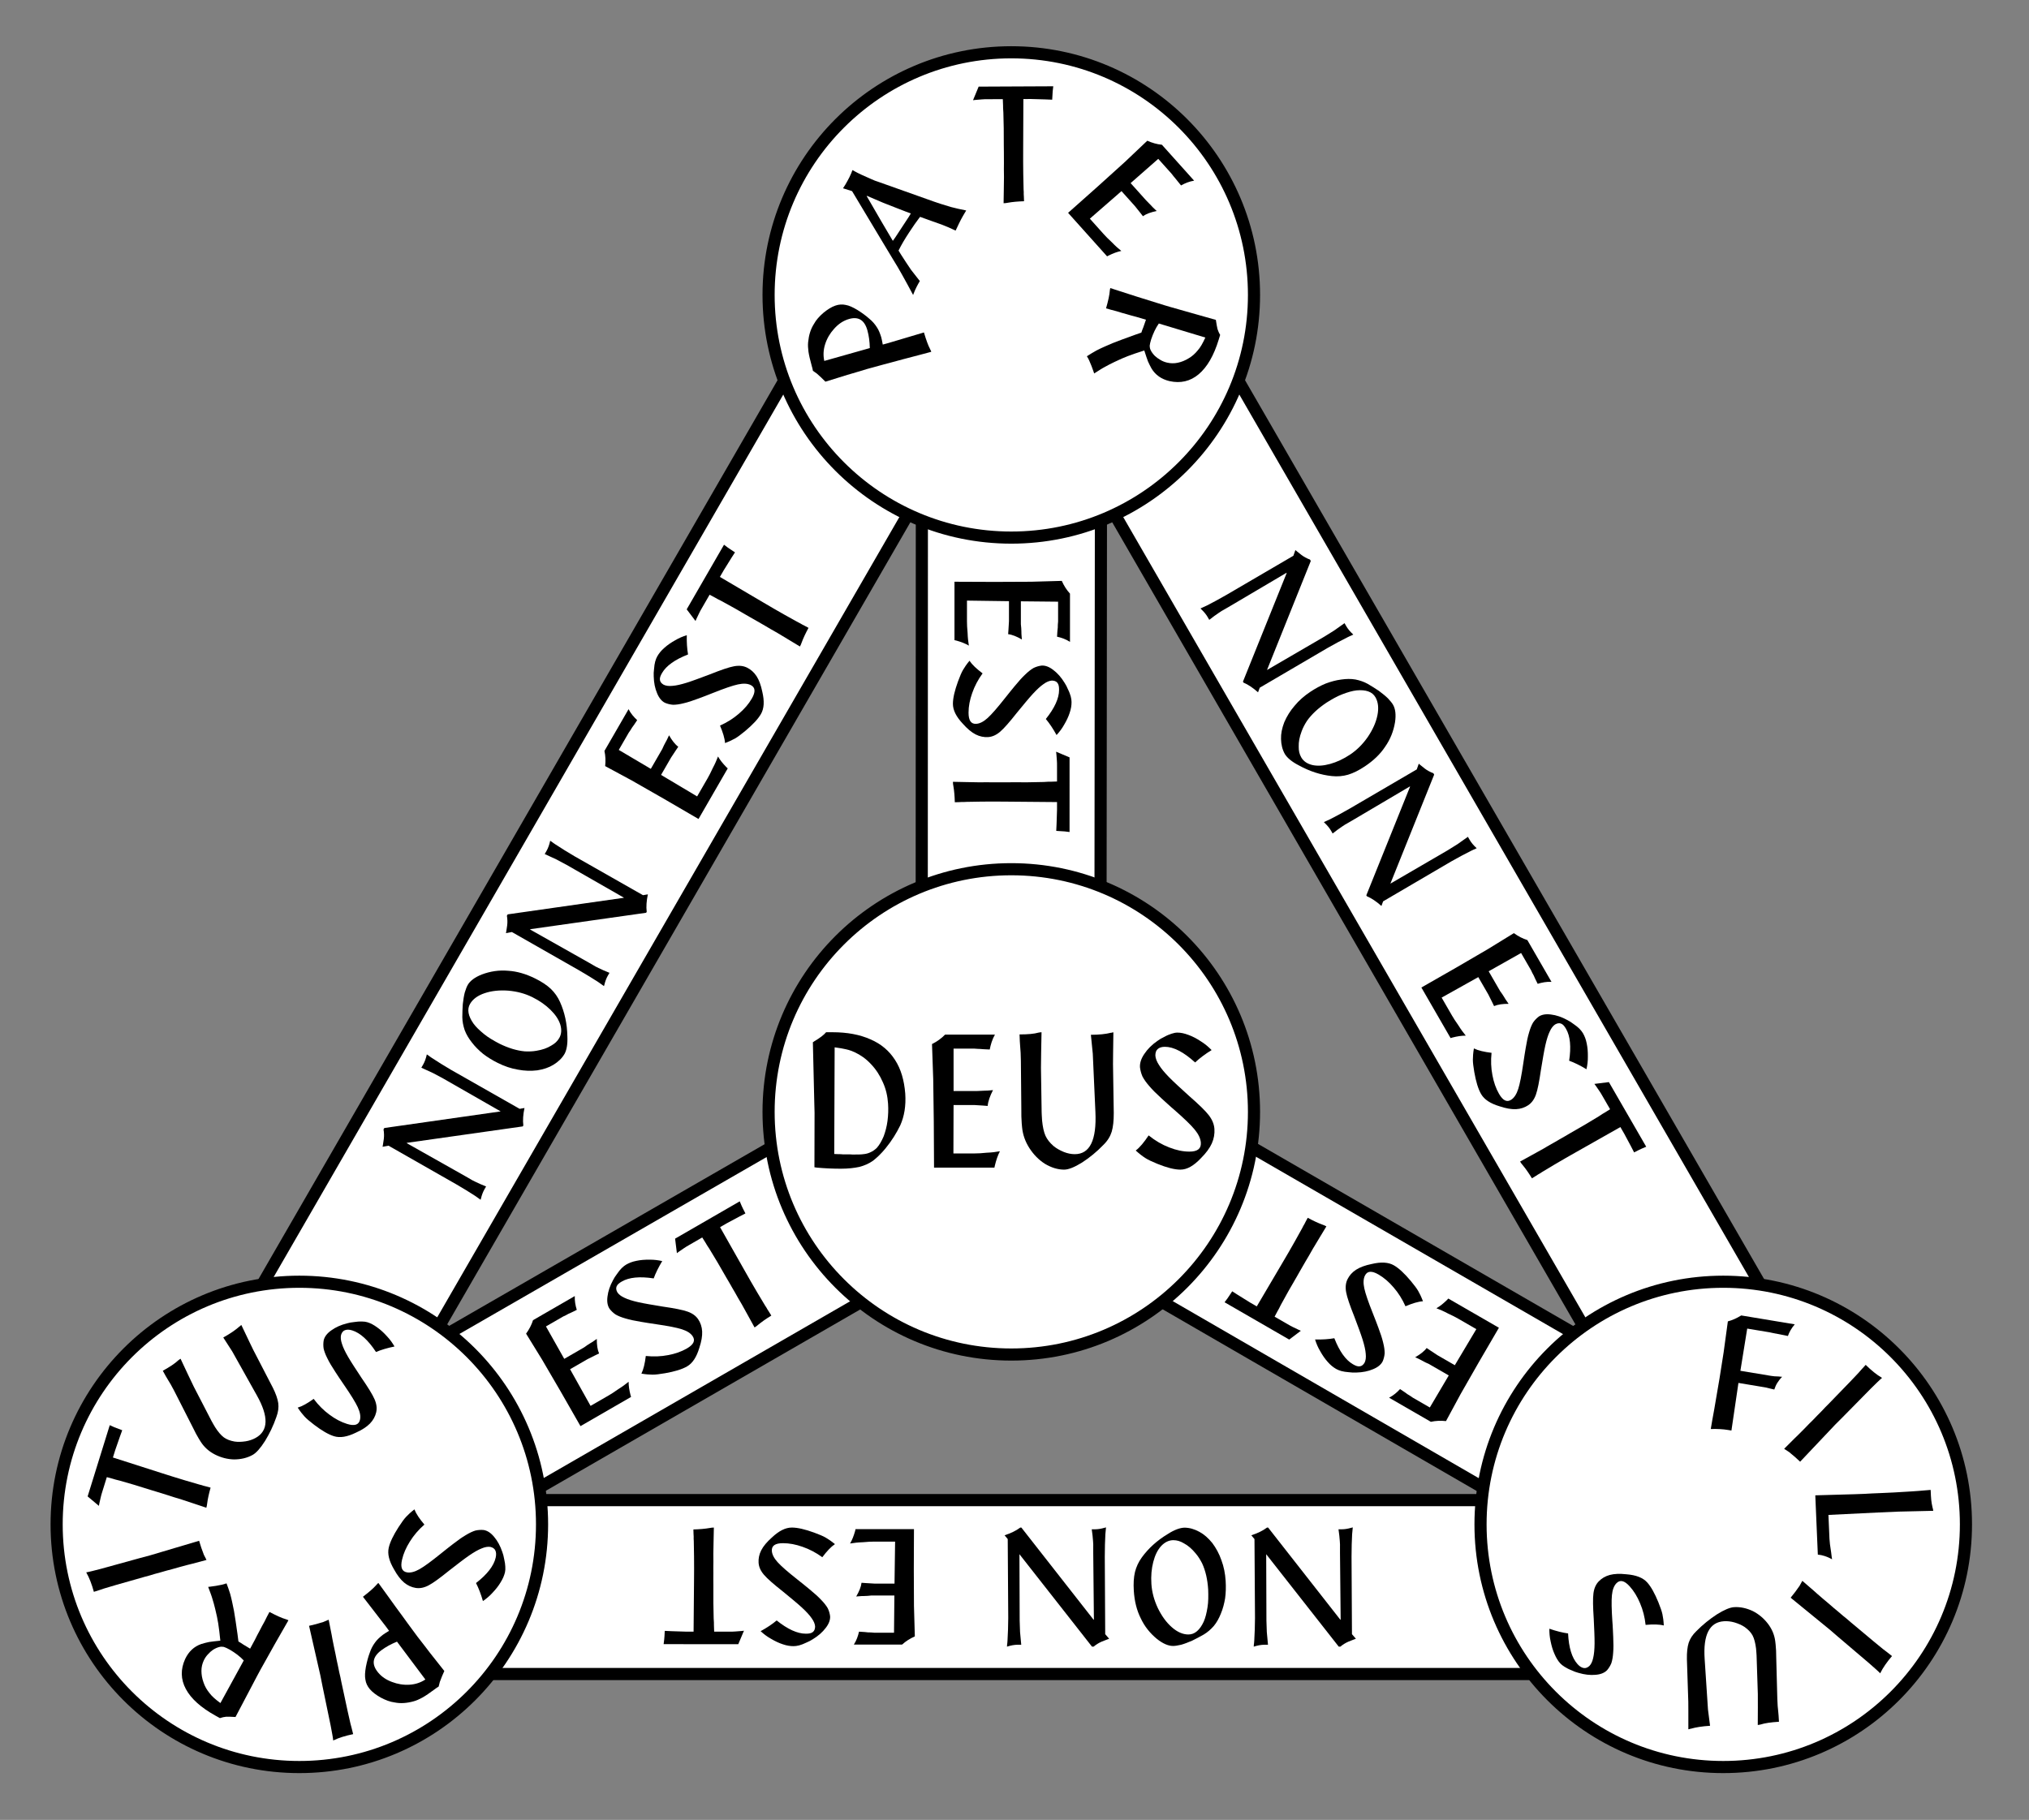 <?xml version="1.0" standalone="no"?>
<!DOCTYPE svg PUBLIC "-//W3C//DTD SVG 1.0//EN" "http://www.w3.org/TR/2001/REC-SVG-20010904/DTD/svg10.dtd">
<svg width="632" height="567" viewBox="0 0 632 567" xmlns="http://www.w3.org/2000/svg" xmlns:xlink="http://www.w3.org/1999/xlink">
<rect x="0" y="0" width="632" height="567" fill="#808080" stroke="none"/>
<title>Shield of the Trinity or Scutum Fidei diagram of traditional western Christian symbolism (a visual summary of the first part of the Athanasian Creed).  A Latin-language version of the diagram with one vertex up, as found on the heraldic coat of arms of the Anglican bishopric (diocese) of Trinidad (in the Caribbean).</title>
<defs>
<g id="NON">
<title>NON</title>
<path d="M441.51 -880.02
l-0.4,114.39
l125.54,-159.98
h2.83
c1.78,1.64,4.2,3.28,7.23,5.19
c3.94,2.46,9.15,4.64,15.93,7.1
l3.68,1.36
l-6.8,7.92
l-0.73,134.31
c0,14.74,0.44,27.57,1,38.49
c0.18,1.91,0.55,6.01,1.12,12.01
c-0.61,-0.27,-0.93,-0.27,-1.24,-0.27
c-0.3,-0.27,-0.61,-0.27,-0.93,-0.27
c-6.49,-1.91,-12.11,-2.72,-16.52,-2.72
h-5.99
c1.12,-7.64,1.87,-14.47,2.26,-20.48
c0.31,-4.91,0.51,-7.92,0.31,-9.83
v-9.83
l1.16,-116.3
h-0.63
l-124.88,159.43
h-1.89
c-7.21,-5.46,-16.38,-9.83,-27.18,-13.38
l5.46,-6.55
l0.89,-136.77
c-0.09,-13.38,-0.51,-26.48,-1.28,-39.04
c-0.19,-1.91,-0.4,-3.55,-0.35,-4.37
c-0.24,-1.09,-0.44,-3,-0.56,-6.01
c6.79,2.18,13.02,3.28,18.38,3.28
h6.3
c-1.08,12.01,-1.87,19.38,-2.05,22.11
c-0.14,7.1,-0.56,13.65,-0.67,20.2Z"/>
<path d="M299.51 -719.66
c-7.54,-0.28,-17.1,-3.59,-28.3,-10.76
c-19.11,-11.47,-33.98,-25.12,-45.27,-40.68
c-5.79,-7.92,-9.66,-16.38,-11.92,-25.39
c-2.22,-9.55,-2.8,-20.2,-2.01,-32.49
c1.14,-17.74,4.99,-33.58,11.85,-47.23
c6.58,-14.2,16.17,-26.21,28.14,-36.03
c10.62,-8.46,20.02,-12.19,27.9,-12.19
c3.47,0,8.14,0.7,14.02,2.09
c5.88,1.63,12.02,4.08,19.08,7.09
c6.72,3.28,13.42,6.82,20.11,10.65
c6.37,3.82,12.04,8.74,17.32,14.74
c4.97,6.01,8.92,13.1,12.18,21.29
c3.55,8.46,5.83,17.2,7.42,26.75
c1.28,9.55,1.57,19.66,0.9,30.03
c-0.81,12.83,-3.14,24.57,-7.32,35.76
c-3.87,11.19,-9.22,21.02,-15.77,29.76
c-6.84,8.46,-14.19,15.01,-22.35,19.38
c-8.49,4.64,-17.15,7.21,-25.97,7.21Z
M280.44 -741.34
c6.3,0,12.07,-1.72,18.29,-5.46
c7.18,-3.82,13.84,-9.55,20.34,-17.47
c4.43,-5.19,7.94,-10.92,11.18,-17.2
c2.91,-6.28,5.26,-13.38,6.99,-20.75
c1.75,-7.64,2.9,-15.83,3.46,-24.57
c0.39,-10.91,0.42,-21.29,-1.17,-30.85
c-1.57,-9.82,-3.56,-18.01,-6.59,-24.83
c-3.32,-7.1,-7.07,-12.56,-11.55,-16.38
c-4.78,-4.09,-9.7,-5.71,-15.05,-5.71
c-9.45,0,-19.18,4.27,-28.54,12.54
c-9.68,8.46,-17.64,19.66,-24.17,33.03
c-6.56,13.92,-10.29,27.84,-11.2,42.04
c-0.87,13.64,0.21,26.21,3.24,37.94
c3.03,11.74,7.49,20.75,13.67,27.57
c6.2,6.55,13.23,10.1,21.1,10.1Z"/>
<path d="M14.51 -880.02
l-0.4,114.39
l125.54,-159.98
h2.83
c1.78,1.64,4.2,3.28,7.23,5.19
c3.94,2.46,9.15,4.64,15.93,7.1
l3.68,1.36
l-6.8,7.92
l-0.73,134.31
c0,14.74,0.44,27.57,1,38.49
c0.18,1.91,0.55,6.01,1.11,12.01
c-0.6,-0.27,-0.92,-0.27,-1.23,-0.27
c-0.3,-0.27,-0.61,-0.27,-0.93,-0.27
c-6.49,-1.91,-12.11,-2.72,-16.52,-2.72
h-5.99
c1.12,-7.64,1.87,-14.47,2.26,-20.48
c0.31,-4.91,0.51,-7.92,0.31,-9.83
v-9.83
l1.16,-116.3
h-0.63
l-124.88,159.43
h-1.89
c-7.21,-5.46,-16.38,-9.83,-27.18,-13.38
l5.46,-6.55
l0.89,-136.77
c-0.09,-13.38,-0.51,-26.48,-1.28,-39.04
c-0.19,-1.91,-0.4,-3.55,-0.35,-4.37
c-0.24,-1.09,-0.44,-3,-0.56,-6.01
c6.79,2.18,13.02,3.28,18.38,3.28
h6.3
c-1.08,12.01,-1.87,19.38,-2.05,22.11
c-0.14,7.1,-0.56,13.65,-0.67,20.2Z"/>
</g>
<g id="EST">
<title>EST</title>
<path d="M-189 -922.07
c6.25,5.73,13.51,10.38,22.08,14.2
l-1.49,52.69
c-0.14,26.75,-0.23,47.77,-0.28,63.34
c-0.05,15.63,0.03,38.92,0.28,69.64
h-101.11
c-0.23,-1.5,-0.49,-2.4,-0.75,-3.3
c-2.31,-8.19,-5,-15.29,-8.7,-21.57
c6.54,1.09,13.74,1.91,21.91,2.17
c8.45,0.82,15.05,1.09,20.09,1.09
h35.91
l-1.01,-72.68
h-34.65
l-14.86,0.89
l-7.59,0.54
c-0.8,-7.09,-4.08,-15,-9.19,-23.74
l3.13,0.26
c5.32,0.55,8.47,0.55,10.36,0.55
l6.28,0.27
l6.6,0.64
h39.69
l-0.65,-64.41
h-34.33
c-4.11,0.49,-7.6,0.55,-10.43,0.55
c-2.85,0.42,-7.91,0.84,-15.8,1.26
c-1.72,-7.65,-4.37,-15.29,-8.96,-22.39Z"/>
<path d="M-358.6 -818.6
c-4.32,3.55,-7.98,6.55,-11.62,9.28
c-16.26,12.83,-27.6,22.66,-34.04,29.76
c-6.44,7.1,-9.7,13.65,-10.08,19.66
c-0.58,9,5.76,13.36,19.3,13.36
c11.02,0,22.19,-2.17,33.79,-6.27
c11.92,-4.09,23.33,-10.1,34.23,-18.02
c7.84,10.37,14.91,18.02,21.86,22.66
c-6.32,5.18,-11.59,8.73,-15.84,11.18
c-4.58,2.73,-11.37,5.46,-20.09,8.74
c-15.8,5.73,-28.59,8.76,-38.68,8.76
c-11.02,0,-22.31,-5.73,-34.49,-17.21
c-8.65,-7.64,-14.79,-15.02,-18.43,-22.11
c-3.64,-7.1,-5.06,-14.47,-4.6,-21.57
c0.46,-7.1,3.41,-13.92,9.21,-20.75
c5.79,-6.82,16.8,-16.38,33.06,-29.21
c13.97,-11.47,24.94,-20.48,32.64,-27.57
c7.7,-7.1,13.46,-13.38,16.94,-18.56
c3.8,-5.19,5.69,-10.1,5.95,-14.2
c-0.05,-4.09,-1.1,-7.37,-3.8,-9.55
c-2.99,-2.46,-7.02,-2.98,-12.37,-2.98
c-14.49,0,-31.38,7.73,-50.33,22.91
c-7.47,-6.28,-16.83,-12.56,-27.79,-18.56
c5.35,-4.91,10.99,-9.28,17.85,-13.1
c6.88,-4.09,13.7,-7.37,20.46,-9.55
c7.09,-2.46,13.14,-3.28,18.81,-3.28
c2.82,0,5.94,0.46,9.65,1.37
c3.71,1.09,7.72,2.46,11.99,4.64
c4.6,1.91,8.26,3.82,11.59,6.01
c9.4,5.73,16.85,12.28,22.37,19.66
c5.53,7.1,7.93,13.92,7.52,20.2
c-0.61,4.64,-1.84,9.01,-4.03,13.65
c-2.49,4.37,-6.27,9.28,-11.32,14.47
c-5.08,5.45,-11.76,11.47,-20.41,18.55Z"/>
<path d="M-472.44 -921.34
l9.84,23.3
l-2.19,-0.27
l-2.5,-0.27
c-5.95,-0.55,-9.4,-0.82,-10.66,-0.82
c-2.5,-0.27,-5.97,-0.26,-10.06,-0.26
h-26.15
l-0.39,10.9
c0.16,2.46,-0.1,6.55,-0.46,12.01
c-0.47,17.2,-0.74,36.04,-0.51,57.06
l-0.09,11.19
c0.14,7.64,0.03,14.2,0,19.66
c0.26,5.73,0.07,13.65,0.03,24.02
c0.28,10.37,0.42,18.02,0.42,22.93
c-0.02,5.19,0.14,12.56,0.46,22.38
c-2.52,0,-4.71,-0.27,-7.51,-0.81
c-7.79,-1.36,-17.19,-2.18,-27.88,-2.46
c0.09,-6.28,0.35,-10.37,0.47,-12.28
c-0.16,-2.46,0,-4.91,0.19,-7.92
c0.31,-19.66,0.7,-35.49,0.54,-47.77
l-0.05,-9.01
l-0.09,-13.38
l-0.75,-86.52
h-13.23
l-24.94,0.8
l-11.69,0.55
l-0.16,-2.46
c-0.33,-9.47,-1.16,-16.24,-1.82,-20.57Z"/>
</g>
</defs>
<g stroke-miterlimit="10" stroke="rgb(0,0,0)" transform="translate(-225,900) scale(0.18,-0.18)">
<g stroke-width="21" fill="rgb(255,255,255)">
<title>Shield of Trinity diagram roundels and links</title>
<path d="M3896,2403.5
h-1799
v-28
l728,420
v357
l-875,-504
v-546
h2429"/>
<path d="M1970.03,2635.54
l899.5,1557.98
l-24.25,14
l-0.27,-840.47
l309.17,-178.5
l1.02,1009.77
l-472.85,273
l-1214.5,-2103.58"/>
<path d="M3133.97,4187.46
l899.5,-1557.98
l24.25,14
l-727.73,420.47
l-309.17,-178.5
l873.98,-505.77
l472.85,273
l-1214.5,2103.58"/>
<circle cx="1768" cy="2361.5" r="420"/>
<circle cx="3000" cy="3075.5" r="420"/>
<circle cx="4232" cy="2361.5" r="420"/>
<circle cx="3000" cy="4489.5" r="420"/>
</g>
<g stroke="none" fill="rgb(0,0,0)">
<title>Shield of Trinity Diagram text: "PATER", "FILIUS", "SPIRITUS (Sanctus)", "DEUS", "EST", "NON EST"</title>
<g transform="translate(3000,3075.5)">
<use x="0" y="0" xlink:href="#NON"/>
<use x="0" y="0" xlink:href="#EST"/>
<g transform="rotate(120)">
<use x="0" y="0" xlink:href="#NON"/>
<use x="0" y="0" xlink:href="#EST"/>
</g>
<g transform="rotate(240)">
<use x="0" y="0" xlink:href="#NON"/>
<use x="0" y="0" xlink:href="#EST"/>
</g>
<g transform="rotate(90)">
<use x="1086" y="820.5" xlink:href="#EST"/>
</g>
<g transform="rotate(210)">
<use x="1086" y="820.5" xlink:href="#EST"/>
</g>
<g transform="rotate(-30)">
<use x="1086" y="820.5" xlink:href="#EST"/>
</g>
</g>
<path d="M2676.39,4375.27
c-1.99,9.29,-1.75,18.69,1.42,28.76
c3.17,10.08,8.39,18.87,15.33,26.59
c7.11,8.11,14.97,13.48,23.5,16.43
c17.84,6.17,29.22,-0.19,34.41,-19.02
c2.59,-9.41,3.89,-19.27,4.15,-30.49Z
M2656.75,4358.17
c1.03,-0.64,3.16,-2.23,6.67,-4.68
c5.55,-4.73,10.25,-9.43,14.94,-14.13
c16.2,4.94,28.69,8.93,37.82,11.75
c9.46,2.61,20.92,6.24,34.53,10.28
c12.66,3.38,21.88,5.9,27.65,7.57
c6.11,1.45,17.66,4.78,34.54,9.28
c17.48,4.38,33.5,8.93,48.57,12.81
c-0.25,0.91,-0.42,1.52,-0.5,1.82
c-0.43,0.51,-0.51,0.82,-0.59,1.13
c-0.43,0.51,-0.68,1.42,-1.27,2.55
c-2.97,5.62,-6.34,14.76,-10.28,28.03
l-62.28,-18.54
l-8.96,-2.43
c-1.15,6.24,-1.98,10.28,-2.65,12.71
c-2.1,6.59,-4.29,12.49,-7.61,17.33
c-3.48,5.45,-7.66,10.32,-13.13,14.75
c-5.64,5.04,-12.39,10.02,-20.6,15.16
c-7.79,4.62,-14.3,7.69,-20.22,8.64
c-5.75,1.34,-11.86,0.89,-17.8,-1.17
c-6.72,-2.32,-13.72,-6.74,-20.64,-12.46
c-7.09,-6.1,-12.73,-12.38,-16.47,-19.34
c-5.74,-8.96,-8.82,-19.34,-10.03,-31.41
c-0.55,-5.17,-0.17,-10.69,0.57,-16.43
c0.9,-6.34,2.82,-14.33,5.66,-24.65
l1.17,-4.25Z"/>
<path d="M2826.14,4630.51
l-3.57,-5.93
l-11.58,-17.64
l-11.76,-17.9
l-4.21,-5.92
c-11.55,19.22,-26.55,45.11,-45.19,77.41
l0.35,0.53
c8.6,-3.81,18.09,-7.76,28.3,-12.11
c19.15,-7.64,32.02,-12.42,38.48,-15.01Z
M2724.48,4669.16
l53.62,-89.44
l16.56,-27.5
c5.56,-8.95,11.17,-18.29,16.39,-27.76
c6.49,-12.01,13.08,-23.35,19.08,-35.08
l0.73,2.11
c3.18,8.32,6.96,15.57,10.87,22.03
c-7.33,9.23,-12.5,15.78,-15.26,19.53
c-5.9,8.42,-11.45,17.36,-17.48,26.58
l-4.11,6.68
c4.86,9.89,11.13,20.43,18.57,31.75
c6.92,10.53,12.34,18.3,16.78,24.08
l1.97,2.5
c5.75,-2.19,12.86,-4.78,20.86,-7.52
c12.56,-4.25,21.99,-7.8,28.04,-10.52
c1.84,-0.68,3.98,-1.9,6.29,-2.85
c2.79,-1.22,4.69,-2.31,6.29,-2.85
c1.43,3.17,3.37,7.12,5.94,12.53
c4.52,9.36,8.77,16.35,12.34,22.27
c-9.58,1.83,-18.33,3.91,-26.44,5.99
c-10.18,2.9,-24.51,7.43,-42.41,13.99
l-83.14,29.56
c-4.09,1.24,-8,2.74,-11.74,4.51
c-12.98,5.58,-22.78,10.06,-29.44,13.84
l-3.56,2.03
c-0.8,-1.72,-1.43,-3.17,-1.99,-5.02
c-2.33,-5.53,-4.62,-10.02,-6.81,-13.84
c-1.95,-3.96,-4.71,-8.17,-7.65,-12.65Z"/>
<path d="M2943.52,4850.07
l-9.73,-23.52
l2.19,0.28
l2.5,0.27
c5.95,0.57,9.39,0.86,10.65,0.87
c2.5,0.28,5.97,0.3,10.06,0.32
l26.14,0.12
l0.44,-10.92
c-0.15,-2.46,0.14,-6.55,0.51,-12.01
c0.55,-17.2,0.9,-36.03,0.77,-57.04
l0.13,-11.19
c-0.09,-7.64,0.03,-14.2,0.09,-19.66
c-0.24,-5.73,-0.01,-13.65,0.08,-24.02
c-0.23,-10.38,-0.34,-18.02,-0.31,-22.93
c0.04,-5.19,-0.08,-12.56,-0.35,-22.39
c2.52,0.01,4.71,0.29,7.5,0.85
c7.78,1.4,17.17,2.26,27.87,2.59
c-0.12,6.28,-0.4,10.37,-0.53,12.28
c0.15,2.46,-0.02,4.91,-0.23,7.92
c-0.4,19.65,-0.85,35.49,-0.76,47.77
l0.01,9.01
l0.03,13.37
l0.35,86.54
l13.23,0.06
l24.94,-0.7
l11.69,-0.49
l0.15,2.46
c0.29,9.56,1.08,16.39,1.72,20.76Z"/>
<path d="M3260.64,4749.46
c-8.44,0.83,-16.74,3.14,-25.31,6.97
l-38.24,-36.28
c-19.83,-17.96,-35.42,-32.06,-46.98,-42.48
c-11.55,-10.43,-28.89,-25.85,-51.82,-46.08
l67.49,-75.29
c1.17,0.74,1.95,1.09,2.74,1.44
c7.64,3.75,14.72,6.48,21.86,7.92
c-5.18,4.14,-10.59,8.95,-16.25,14.86
c-6.25,5.75,-10.86,10.48,-14.22,14.23
l-23.97,26.74
l54.75,47.71
l23.13,-25.8
l9.31,-11.61
l4.66,-6.02
c5.82,4.14,13.9,6.99,23.82,9.01
l-2.29,2.15
c-3.96,3.6,-6.06,5.94,-7.32,7.35
l-4.4,4.5
l-4.61,4.73
l-26.49,29.55
l47.8,41.98
l22.92,-25.57
c2.54,-3.24,4.66,-6.02,6.56,-8.13
c1.7,-2.31,4.87,-6.25,9.94,-12.31
c6.84,3.83,14.3,6.95,22.65,8.27Z"/>
<path d="M3335.8,4415.75
c-4.47,-9.92,-8.73,-17.31,-13.06,-22.1
c-4.6,-5.69,-9.72,-10.29,-15.63,-13.73
c-6.36,-3.98,-12.53,-6.39,-18.95,-7.77
c-6.42,-1.38,-12.64,-1.19,-18.77,0.26
c-3.99,0.95,-8.07,2.56,-11.42,4.66
c-3.89,2.22,-7.15,4.61,-9.79,7.18
c-2.8,2.93,-5.27,6.1,-7,9.74
c-1.22,2.55,-1.63,4.91,-1.69,7.51
c0.3,2.84,1.05,6.21,2.53,11.02
c3.41,10.18,7.68,19.5,13.29,27.53Z
M3276.26,4468.36
l-11.26,3.32
c-33.42,10.21,-64.62,20.21,-93.69,29.71
c-0.46,-1.51,-0.66,-3.07,-0.85,-4.64
c-0.53,-7.31,-2.68,-17.13,-6.48,-30.45
c5.76,-1.69,11.79,-3.45,17.91,-4.91
c5.94,-2.06,12.06,-3.51,17.82,-5.21
c5.76,-1.69,11.26,-3.32,16.58,-4.59
c5.5,-1.63,10.99,-3.26,16.76,-4.95
c-2.3,-6.56,-4.04,-11.32,-4.69,-13.43
c-1.1,-2.65,-2.29,-5.6,-3.3,-8.91
l-12.14,-4.21
c-15.72,-5.63,-28.31,-10.39,-38.05,-14.21
c-10.19,-4.36,-19.4,-8.31,-27.9,-12.75
c-5.55,-3.2,-10.74,-6.17,-16.12,-9.74
c1.66,-2.98,3.23,-5.29,4.01,-7.42
c2.86,-6.5,5.46,-12.93,7.52,-19.24
l1.03,-3.15
c7.79,4.93,13.89,8.98,18.63,11.4
c4.83,2.73,9.93,5.39,16.28,8.41
c9.03,4.3,16.99,7.9,23.42,10.26
c7.14,2.82,16.33,5.81,28.4,9.72
c2.84,-8.42,4.64,-14.66,6.27,-18.62
c1.65,-3.95,3.82,-8.01,6.18,-12.45
c6.81,-11.3,17.14,-18.62,31.24,-21.96
c18.99,-4.19,35.84,-0.45,50.48,11.9
c14.64,12.35,26.16,32.23,34.65,59.94
l2.49,8.13
c-2.1,3.41,-3.57,6.99,-4.6,10.14
c-0.85,3.76,-1.86,8.84,-2.85,15.86Z"/>
<path d="M4263.14,2723.15
c-7.75,-4.8,-15.37,-8.24,-23.15,-10.27
c-3.65,-26.79,-6.09,-44.65,-7.31,-53.58
c-1.56,-9.15,-3.69,-24.02,-7.05,-44.77
c-3.89,-22.88,-6.95,-40.63,-9.28,-54.35
c-2.65,-13.67,-4.39,-24.73,-5.92,-33.61
c11.1,0.37,21.15,-0.19,30.16,-1.69
l5.59,-0.93
l12.12,82.39
l46.61,-7.75
l7.4,-1.78
l8.02,-1.89
c1.37,4.2,3.03,8.08,5.28,11.58
c2.24,3.5,4.81,6.95,8.33,10.52
c-0.96,-0.12,-1.58,-0.01,-2.2,0.09
c-0.93,0.16,-1.86,0.31,-4.07,0.4
c-5.05,0.01,-9.43,0.46,-13.16,1.08
l-52.82,8.78
l11.8,73.03
l38.53,-6.4
c2.77,-0.73,7.43,-1.5,14.24,-2.91
c7.12,-1.46,13,-2.71,17.66,-3.49
c2.23,6.55,6.08,13.38,11.82,20.17Z"/>
<path d="M4414.99,2570.66
l-6.37,-6.37
l-5.78,-6.18
c-5.65,-5.55,-10.53,-10.7,-14.88,-15.23
c-4.39,-4.1,-10,-10.08,-17.26,-17.49
c-7.25,-7.4,-12.19,-12.12,-14.57,-14.38
c-2.56,-2.46,-8.74,-8.63,-18.73,-18.71
l1.07,-0.68
l1.3,-0.9
c4.71,-2.73,7.98,-5.19,10.22,-7.4
c2.82,-2.02,7.71,-6.46,15.07,-13.34
l60.61,64.08
l12.55,12.54
l49.4,50.2
c8.38,8.22,14.75,14.59,19.19,18.26
c-9.42,5.46,-18.88,13.26,-28.29,22.55
c-5.78,-6.18,-9.91,-10.93,-12.6,-14.03
c-6.86,-7.41,-19.72,-20.81,-38.6,-40.15Z"/>
<path d="M4489.8,2415.08
c-7.9,-0.53,-18.26,-1.01,-30.27,-1.35
c-12.55,-0.4,-35.21,-0.93,-68.23,-1.94
l4.39,-102.6
c7.96,-0.73,15.99,-3.34,24.67,-8.1
c-0.31,0.92,-0.76,4.98,-1.6,11.84
c-1.85,11.18,-2.73,18.99,-2.93,23.71
l-1.77,41.23
l86.98,4.27
c13.37,0.48,24.82,1.08,34.37,1.47
c10.1,0.12,30.03,0.68,60.06,1.38
c-0.37,2.17,-0.72,4.02,-1.36,6.18
c-1,4.31,-1.72,8.34,-2.18,12.72
c-0.46,4.38,-0.7,10.04,-1.01,17.28
c-16.61,-1.46,-27.77,-2.33,-33.5,-2.63
c-22.34,-1.45,-40.07,-2.4,-53.42,-2.88Z"/>
<path d="M4452.69,2192.08
l-6.82,5.89
l-6.59,5.32
c-5.94,5.23,-11.43,9.73,-16.27,13.74
c-4.41,4.08,-10.78,9.24,-18.69,15.94
c-7.91,6.71,-12.98,11.28,-15.41,13.49
c-2.64,2.37,-9.24,8.09,-20.02,17.33
l-0.59,-1.12
l-0.8,-1.35
c-2.38,-4.89,-4.6,-8.34,-6.65,-10.73
c-1.81,-2.96,-5.89,-8.16,-12.21,-15.99
l68.29,-55.81
l13.42,-11.61
l53.65,-45.64
c8.81,-7.77,15.62,-13.65,19.61,-17.81
c4.76,9.79,11.86,19.79,20.45,29.85
c-6.59,5.32,-11.62,9.09,-14.91,11.55
c-7.9,6.3,-22.18,18.17,-42.84,35.59Z"/>
<path d="M4323.71,2130.94
c-0.1,8.2,-0.27,12.02,-0.27,12.02
c-0.41,8.18,-1.1,13.61,-1.45,16.32
c-1.39,10.85,-5.53,20.99,-12.75,30.38
c-7.22,9.39,-16.08,16.76,-26.24,21.86
c-10.79,5.06,-21.54,7.39,-32.23,6.72
c-7.22,-0.46,-17.14,-4.64,-29.76,-12.54
c-12.58,-8.18,-24.36,-17.68,-35.31,-28.76
c-7.06,-6.74,-11.26,-13.57,-13.54,-20.55
c-2.24,-7.25,-3.27,-16.62,-3.03,-28.37
l2.41,-73.43
l0.09,-15.59
v-32.28
c0.28,0.29,0.59,0.31,0.91,0.33
c0.31,0.02,0.94,0.06,1.54,0.37
c0.59,0.31,1.22,0.35,1.85,0.39
c8.25,2.43,19.42,4.23,33.26,5.11
l-2.53,19.8
l-1.07,8.41
l-5.74,87.17
c-2.86,42.22,8.31,63.99,33.46,65.57
c5.97,0.38,12.08,-0.33,18.34,-2.13
c6.6,-2.05,12.29,-4.42,17.49,-7.92
c6.28,-4.53,10.68,-9.17,13.57,-14.46
c2.93,-5.56,4.84,-13.1,6.05,-22.6
c0.38,-5.45,0.9,-9.52,0.93,-12.25
l2.16,-66.6
c0.06,-12.85,0.11,-30.63,-0.11,-53.62
c1.56,0.1,3.1,0.47,4.95,0.86
c7.3,2.37,17.89,3.86,31.72,4.73
c-0.4,8.18,-0.79,13.63,-1.16,16.61
c-0.35,2.71,-0.52,6.53,-1.04,10.6
c-0.24,4.36,-0.45,8.45,-0.62,12.27Z"/>
<path d="M4041.05,2178.95
c-0.27,5.59,-0.49,10.31,-0.91,14.84
c-1.39,20.66,-1.7,35.67,-0.76,45.2
c0.95,9.54,3.62,16.35,7.82,20.66
c6.29,6.47,13.78,4.7,22.87,-5.35
c7.39,-8.18,13.26,-17.92,18.01,-29.28
c4.96,-11.59,8.15,-24.08,9.59,-37.47
c12.95,1.14,23.36,1.03,31.47,-1.02
c-0.39,8.16,-1.29,14.45,-2.32,19.25
c-1.05,5.23,-3.58,12.1,-6.99,20.76
c-6.35,15.57,-12.7,27.07,-19.46,34.55
c-7.39,8.18,-19.22,12.71,-35.89,14.05
c-11.47,1.29,-21.05,0.9,-28.76,-1.16
c-7.71,-2.06,-14.12,-5.95,-19.08,-11.05
c-4.96,-5.1,-8.04,-11.87,-9.22,-20.74
c-1.18,-8.87,-0.88,-23.45,0.5,-44.11
c0.86,-18.04,1.54,-32.22,1.44,-42.69
c-0.1,-10.47,-0.9,-18.95,-2.41,-25.02
c-1.3,-6.3,-3.68,-10.99,-6.54,-13.93
c-3.07,-2.71,-6.21,-4.13,-9.63,-3.59
c-3.83,0.57,-7.34,2.82,-10.93,6.8
c-9.72,10.75,-15.16,28.58,-16.33,53.08
c-9.67,1.33,-20.61,4.06,-32.41,8.16
c-0.05,-7.27,0.48,-14.38,2.24,-22.03
c1.58,-7.85,3.72,-15.11,6.63,-21.58
c2.93,-6.9,6.18,-12.13,9.99,-16.33
c1.9,-2.1,4.4,-4.05,7.69,-6.07
c3.3,-2.02,7,-4.08,11.48,-5.78
c4.5,-2.13,8.37,-3.56,12.22,-4.56
c10.56,-3.13,20.42,-4.26,29.58,-3.41
c8.96,0.66,15.64,3.46,20.03,7.97
c3.02,3.57,5.45,7.41,7.42,12.14
c1.57,4.77,2.68,10.87,3.14,18.1
c0.65,7.43,0.62,16.41,0.08,27.59Z"/>
<path d="M2024.01,2319.81
c-4.42,-3.43,-8.15,-6.34,-11.62,-9.28
c-16.11,-13.02,-28.2,-21.91,-36.54,-26.62
c-8.35,-4.71,-15.45,-6.44,-21.4,-5.49
c-8.91,1.43,-11.77,8.57,-8.78,21.78
c2.44,10.75,7.03,21.16,13.59,31.57
c6.63,10.72,15.01,20.52,25.14,29.4
c-8.39,9.94,-14.28,18.52,-17.27,26.32
c-6.45,-5.02,-11.08,-9.37,-14.42,-12.97
c-3.68,-3.87,-7.84,-9.89,-12.96,-17.66
c-9.08,-14.15,-14.84,-25.96,-17.06,-35.79
c-2.44,-10.75,0.66,-23.03,9.15,-37.44
c5.54,-10.12,11.38,-17.74,17.5,-22.86
c6.12,-5.12,12.99,-8.13,20.02,-9.25
c7.02,-1.12,14.33,0.25,22.27,4.39
c7.94,4.14,19.69,12.77,35.79,25.79
c14.27,11.09,25.48,19.8,34.1,25.74
c8.62,5.94,16.02,10.17,21.85,12.42
c5.9,2.56,11.11,3.32,15.16,2.67
c3.98,-0.96,6.95,-2.7,8.48,-5.81
c1.74,-3.46,1.91,-7.63,0.73,-12.85
c-3.2,-14.13,-14.65,-28.85,-34.02,-43.9
c4.47,-8.68,8.53,-19.19,11.97,-31.2
c5.98,4.14,11.48,8.67,16.72,14.51
c5.51,5.8,10.22,11.74,13.84,17.84
c3.95,6.37,6.35,12.03,7.61,17.56
c0.63,2.76,0.78,5.92,0.54,9.78
c-0.25,3.86,-0.69,8.07,-1.88,12.72
c-0.85,4.91,-1.89,8.89,-3.3,12.62
c-3.52,10.43,-8.26,19.15,-14.22,26.16
c-5.7,6.96,-11.83,10.81,-18.04,11.8
c-4.66,0.43,-9.19,0.2,-14.2,-0.91
c-4.81,-1.45,-10.44,-4.06,-16.61,-7.85
c-6.45,-3.73,-13.78,-8.93,-22.61,-15.79Z"/>
<path d="M1986.08,2093.02
c-7.95,-5.2,-16.81,-8.35,-27.35,-9.02
c-10.54,-0.67,-20.62,1.05,-30.32,4.74
c-10.13,3.72,-17.97,9.12,-23.79,16.02
c-12.17,14.43,-10.31,27.34,5.39,38.95
c7.85,5.81,16.59,10.57,26.96,14.84Z
M2009.1,2080.84
c0.23,1.19,0.95,3.75,1.97,7.91
c2.42,6.88,5.12,12.95,7.81,19.02
c-10.43,13.34,-18.64,23.56,-24.56,31.07
c-5.84,7.9,-13.35,17.29,-22.01,28.54
c-7.71,10.6,-13.37,18.28,-17,23.07
c-3.55,5.18,-10.8,14.76,-21.08,28.89
c-10.37,14.74,-20.37,28.06,-29.41,40.72
c-0.76,-0.56,-1.27,-0.94,-1.52,-1.12
c-0.33,-0.58,-0.58,-0.77,-0.84,-0.96
c-0.33,-0.58,-1.09,-1.15,-1.93,-2.09
c-4.18,-4.79,-11.51,-11.22,-22.47,-19.67
l39.7,-51.45
l5.49,-7.48
c-5.42,-3.33,-8.89,-5.55,-10.91,-7.05
c-5.4,-4.33,-10.11,-8.49,-13.43,-13.33
c-3.83,-5.21,-6.88,-10.86,-9.05,-17.55
c-2.67,-7.07,-4.88,-15.16,-6.73,-24.68
c-1.52,-8.93,-2.04,-16.11,-0.79,-21.98
c0.82,-5.85,3.43,-11.38,7.49,-16.19
c4.58,-5.44,11.21,-10.38,19.04,-14.78
c8.24,-4.41,16.12,-7.41,23.96,-8.41
c10.43,-2.13,21.23,-1.28,32.92,1.93
c5.03,1.34,10.05,3.68,15.13,6.44
c5.59,3.11,12.36,7.77,20.97,14.14
l3.55,2.62Z"/>
<path d="M1840.76,2088.44
l-1.76,8.84
l-1.93,8.24
c-1.47,7.78,-3.04,14.7,-4.39,20.84
c-0.97,5.93,-2.82,13.9,-4.94,24.07
c-2.12,10.14,-3.31,16.87,-3.86,20.1
c-0.63,3.49,-2.32,12.07,-5.14,25.98
l-1.16,-0.52
l-1.47,-0.57
c-4.88,-2.4,-8.74,-3.75,-11.83,-4.38
c-3.25,-1.23,-9.66,-2.82,-19.46,-5.11
l19.58,-86
l3.45,-17.41
l14.27,-68.97
c2.17,-11.54,3.94,-20.37,4.52,-26.1
c9.77,4.79,21.52,8.32,34.47,10.98
c-1.93,8.24,-3.58,14.31,-4.67,18.27
c-2.35,9.83,-6.33,27.96,-11.93,54.4Z"/>
<path d="M1631.42,2052.23
c-8.79,6.42,-15.14,12.11,-18.93,17.33
c-4.62,5.67,-8.06,11.63,-10.21,18.13
c-2.58,7.04,-3.67,13.57,-3.7,20.14
c-0.03,6.57,1.44,12.62,4.13,18.31
c1.75,3.71,4.17,7.36,6.91,10.22
c2.97,3.34,5.98,6.05,9.04,8.09
c3.45,2.15,7.05,3.9,10.98,4.85
c2.75,0.66,5.14,0.59,7.7,0.11
c2.71,-0.88,5.86,-2.31,10.26,-4.75
c9.26,-5.43,17.49,-11.54,24.2,-18.69Z
M1695.17,2099.64
l5.57,10.33
c16.88,30.6,33.1,59.06,48.39,85.55
c-1.38,0.76,-2.87,1.28,-4.37,1.79
c-7.04,2.02,-16.21,6.16,-28.46,12.62
c-2.85,-5.29,-5.81,-10.83,-8.49,-16.52
c-3.24,-5.38,-5.92,-11.07,-8.77,-16.36
c-2.85,-5.29,-5.57,-10.33,-7.91,-15.28
c-2.73,-5.04,-5.46,-10.08,-8.3,-15.37
c-5.94,3.6,-10.23,6.29,-12.16,7.35
c-2.36,1.62,-5,3.39,-8.04,5.07
l-1.63,12.75
c-2.27,16.54,-4.33,29.85,-6.07,40.17
c-2.17,10.87,-4.14,20.69,-6.73,29.93
c-1.99,6.08,-3.82,11.77,-6.21,17.77
c-3.26,-1,-5.84,-2.06,-8.08,-2.39
c-6.95,-1.45,-13.78,-2.67,-20.37,-3.38
l-3.3,-0.36
c3.22,-8.64,5.92,-15.44,7.32,-20.58
c1.67,-5.29,3.23,-10.83,4.87,-17.67
c2.36,-9.73,4.24,-18.26,5.21,-25.03
c1.29,-7.58,2.31,-17.19,3.66,-29.79
c-8.83,-1.04,-15.32,-1.51,-19.52,-2.31
c-4.2,-0.8,-8.63,-2.09,-13.46,-3.48
c-12.47,-4.33,-21.75,-12.93,-27.94,-26.04
c-8.02,-17.72,-7.82,-34.98,1.24,-51.85
c9.07,-16.87,26.15,-32.24,51.51,-46.26
l7.44,-4.12
c3.77,1.35,7.57,2.05,10.87,2.41
c3.85,0.05,9.04,-0.01,16.11,-0.49Z"/>
<path d="M1500.94,2270.94
l8.7,2.33
l8.1,2.46
c7.67,1.98,14.47,3.99,20.51,5.74
c5.86,1.35,13.7,3.72,23.69,6.5
c9.98,2.77,16.62,4.39,19.8,5.16
c3.45,0.85,11.89,3.1,25.59,6.82
l-0.59,1.13
l-0.68,1.43
c-2.71,4.72,-4.3,8.49,-5.15,11.53
c-1.42,3.16,-3.43,9.45,-6.36,19.08
l-84.54,-25.14
l-17.14,-4.58
l-67.89,-18.74
c-11.37,-2.92,-20.07,-5.26,-25.75,-6.22
c5.42,-9.44,9.71,-20.93,13.21,-33.69
c8.1,2.46,14.05,4.51,17.93,5.85
c9.65,2.99,27.49,8.14,53.51,15.45Z"/>
<path d="M1401.64,2409.93
l19.5,-16.36
l0.39,2.17
l0.48,2.47
c1.24,5.84,2,9.22,2.37,10.42
c0.48,2.47,1.51,5.78,2.72,9.69
l7.76,24.97
l10.54,-2.87
c2.3,-0.88,6.29,-1.84,11.61,-3.13
c16.56,-4.65,34.63,-9.99,54.64,-16.44
l10.71,-3.24
c7.26,-2.4,13.55,-4.24,18.77,-5.83
c5.4,-1.95,13.01,-4.12,22.93,-7.16
c9.82,-3.34,17.07,-5.75,21.77,-7.2
c4.95,-1.52,11.94,-3.86,21.23,-7.08
c0.75,2.41,1.14,4.58,1.45,7.41
c1.01,7.84,3.01,17.06,5.92,27.35
c-6.02,1.78,-10.01,2.74,-11.87,3.19
c-2.3,0.88,-4.69,1.46,-7.62,2.17
c-18.86,5.53,-34.1,9.86,-45.77,13.66
l-8.59,2.72
l-12.75,4.05
l-82.42,26.39
l3.93,12.62
l8.18,23.57
l3.99,11
l-2.3,0.88
c-9.03,3.15,-15.3,5.96,-19.27,7.89Z"/>
<path d="M1583.76,2529.16
c3.62,-7.36,5.41,-10.73,5.41,-10.73
c3.89,-7.21,6.85,-11.81,8.33,-14.11
c5.92,-9.2,14.02,-16.56,24.58,-21.94
c10.56,-5.37,21.73,-8.21,33.1,-8.45
c11.91,0.07,22.62,2.59,31.98,7.8
c6.33,3.52,13.49,11.57,21.48,24.14
c7.84,12.8,14.39,26.44,19.5,41.15
c3.48,9.12,4.33,17.09,3.38,24.37
c-1.1,7.51,-4.2,16.41,-9.47,26.91
l-33.77,65.25
l-6.79,14.03
l-13.88,29.14
c-0.13,-0.38,-0.4,-0.54,-0.68,-0.69
c-0.28,-0.15,-0.83,-0.46,-1.23,-1
c-0.4,-0.54,-0.95,-0.84,-1.5,-1.15
c-6.4,-5.75,-15.71,-12.18,-27.82,-18.92
l10.81,-16.79
l4.59,-7.13
l42.69,-76.22
c20.73,-36.88,20.03,-61.33,-1.99,-73.59
c-5.23,-2.91,-11.05,-4.9,-17.47,-5.96
c-6.84,-0.99,-13,-1.3,-19.2,-0.37
c-7.62,1.37,-13.59,3.68,-18.47,7.22
c-5.04,3.75,-10.01,9.73,-15.19,17.78
c-2.69,4.75,-4.91,8.2,-6.11,10.66
l-30.62,59.19
c-5.58,11.58,-13.27,27.6,-22.96,48.46
c-1.37,-0.77,-2.59,-1.76,-4.1,-2.91
c-5.57,-5.29,-14.48,-11.18,-26.6,-17.92
c3.89,-7.21,6.57,-11.96,8.2,-14.49
c1.47,-2.3,3.27,-5.67,5.49,-9.12
c2.09,-3.82,4.04,-7.44,5.84,-10.8Z"/>
<path d="M1837.09,2615.04
c3.08,-4.67,5.68,-8.62,8.35,-12.31
c11.73,-17.07,19.64,-29.82,23.69,-38.51
c4.05,-8.69,5.22,-15.91,3.8,-21.76
c-2.12,-8.78,-9.46,-11.07,-22.4,-7.06
c-10.53,3.27,-20.55,8.66,-30.41,16.01
c-10.17,7.44,-19.29,16.56,-27.35,27.35
c-10.56,-7.59,-19.58,-12.79,-27.59,-15.17
c4.5,-6.83,8.48,-11.78,11.81,-15.38
c3.57,-3.97,9.25,-8.57,16.6,-14.29
c13.39,-10.16,24.72,-16.82,34.35,-19.8
c10.53,-3.27,23.01,-1.14,38.04,6.21
c10.52,4.73,18.57,9.95,24.15,15.65
c5.58,5.7,9.11,12.32,10.78,19.23
c1.67,6.91,0.87,14.31,-2.63,22.54
c-3.51,8.23,-11.19,20.62,-22.92,37.69
c-9.94,15.09,-17.75,26.94,-23,36.01
c-5.25,9.06,-8.89,16.76,-10.68,22.75
c-2.09,6.08,-2.44,11.33,-1.48,15.32
c1.26,3.9,3.24,6.71,6.46,8
c3.59,1.46,7.75,1.31,12.87,-0.28
c13.84,-4.29,27.62,-16.86,41.11,-37.34
c9,3.78,19.8,7.01,32.04,9.5
c-3.66,6.28,-7.75,12.12,-13.17,17.8
c-5.36,5.95,-10.9,11.1,-16.71,15.19
c-6.04,4.45,-11.5,7.28,-16.92,8.96
c-2.71,0.84,-5.84,1.24,-9.71,1.3
c-3.87,0.06,-8.1,-0.06,-12.82,-0.88
c-4.96,-0.46,-9.02,-1.2,-12.84,-2.3
c-10.67,-2.69,-19.74,-6.74,-27.18,-12.15
c-7.38,-5.14,-11.69,-10.95,-13.16,-17.06
c-0.79,-4.61,-0.91,-9.15,-0.2,-14.23
c1.07,-4.91,3.23,-10.72,6.53,-17.17
c3.23,-6.72,7.83,-14.44,13.99,-23.78Z"/>
<path d="M2694.33,3187.21
c7.88,-0.95,14.47,-2.21,20.09,-3.47
c5.62,-1.26,10.63,-3.15,14.66,-5.04
c10.08,-4.73,19.63,-11.34,28.06,-20.48
c8.74,-9.14,15.64,-19.84,20.64,-31.5
c5.33,-11.66,8.11,-23.94,8.97,-36.85
c0.67,-10.08,0.35,-19.84,-0.93,-29.93
c-1.29,-9.76,-3.63,-18.58,-6.67,-26.77
c-3.38,-7.87,-7.15,-14.79,-12,-20.16
c-3.68,-3.46,-7.41,-5.98,-11.84,-7.86
c-3.48,-1.57,-7.32,-2.52,-11.2,-2.83
c-3.86,-0.63,-10.05,-0.63,-18.84,-0.63
c-2.95,0.31,-5.88,0.31,-9.46,0.31
c-3.25,0,-5.86,0,-7.81,0
c-1.65,0.31,-3.93,0.31,-6.86,0.31
l-7.51,0.3Z
M2656.64,3196.03
l2.5,-105.84
l0.42,-16.06
l-0.04,-18.9
l-0.17,-75.6
l4.27,-0.63
c13.75,-1.25,27.47,-1.88,41.46,-1.88
c12.69,0,23.35,1.26,32.01,3.14
c8.63,2.21,16.55,5.67,23.7,10.71
c6.79,5.35,14.14,12.28,21.37,21.1
c10.84,13.23,19.07,26.46,25.65,40
c7.09,15.75,10.1,34.02,8.69,55.13
c-1.86,22.99,-7.37,42.21,-17.53,57.96
c-10.19,16.06,-24.33,28.03,-42.75,35.91
c-18.45,8.19,-40.2,12.28,-65.59,12.28
h-11.07
c-3.61,-4.41,-10.42,-9.76,-21.06,-16.06
c-0.3,-0.31,-0.3,-0.31,-0.61,-0.63
c-0.33,0,-0.63,-0.32,-1.26,-0.63Z"/>
<path d="M2885.47,3209.26
c-6.39,-6.61,-13.85,-11.97,-22.67,-16.38
l2.1,-60.79
c0.43,-30.87,0.75,-55.12,0.97,-73.08
c0.22,-17.96,0.38,-44.73,0.45,-80.01
h104.49
c0.22,1.57,0.48,2.52,0.74,3.47
c2.3,9.45,5.01,17.64,8.76,24.88
c-6.75,-1.26,-14.18,-2.21,-22.61,-2.52
c-8.73,-0.95,-15.54,-1.26,-20.75,-1.26
h-37.11
l0.26,83.79
h35.8
l15.36,-0.95
l7.85,-0.63
c0.76,8.19,4.05,17.32,9.24,27.41
l-3.23,-0.31
c-5.49,-0.63,-8.75,-0.63,-10.7,-0.63
l-6.49,-0.31
l-6.81,-0.31
h-41
l-0.01,73.4
h35.48
c4.24,-0.31,7.84,-0.63,10.77,-0.63
c2.95,-0.31,8.18,-0.63,16.34,-0.94
c1.69,8.82,4.36,17.64,9.02,25.83Z"/>
<path d="M3017.36,3081.37
c-0.03,-9.45,0.08,-13.86,0.08,-13.86
c0.29,-9.45,0.92,-15.75,1.24,-18.9
c1.26,-12.6,5.39,-24.57,12.71,-35.91
c7.32,-11.34,16.37,-20.47,26.8,-27.09
c11.08,-6.6,22.17,-10.07,33.23,-10.07
c7.49,0,17.82,4.08,31,12.27
c13.15,8.5,25.48,18.58,36.98,30.55
c7.41,7.24,11.86,14.8,14.33,22.68
c2.44,8.19,3.63,18.9,3.59,32.44
l-1.31,84.73
l0.16,17.96
l0.5,37.17
c-0.28,-0.31,-0.61,-0.31,-0.93,-0.31
c-0.33,0,-0.98,0,-1.6,-0.31
c-0.62,-0.31,-1.27,-0.31,-1.92,-0.31
c-8.57,-2.21,-20.16,-3.47,-34.48,-3.47
l2.3,-22.99
l0.98,-9.76
l4.55,-100.8
c2.28,-48.82,-9.62,-73.08,-35.66,-73.08
c-6.18,0,-12.5,1.26,-18.93,3.78
c-6.79,2.83,-12.64,5.98,-17.97,10.39
c-6.43,5.67,-10.9,11.34,-13.81,17.64
c-2.94,6.61,-4.8,15.44,-5.9,26.46
c-0.3,6.3,-0.78,11.03,-0.77,14.18
l-1.18,76.86
c0.15,14.8,0.38,35.28,0.99,61.74
c-1.63,0,-3.22,-0.31,-5.14,-0.63
c-7.59,-2.21,-18.56,-3.15,-32.89,-3.15
c0.29,-9.45,0.6,-15.75,0.95,-19.22
c0.31,-3.15,0.43,-7.56,0.9,-12.28
c0.18,-5.04,0.33,-9.77,0.44,-14.18Z"/>
<path d="M3269.8,3089.88
c4.5,-4.09,8.32,-7.56,12.11,-10.71
c16.94,-14.8,28.76,-26.15,35.49,-34.33
c6.73,-8.19,10.16,-15.75,10.63,-22.68
c0.68,-10.4,-5.81,-15.44,-19.8,-15.44
c-11.39,0,-22.95,2.52,-34.99,7.25
c-12.36,4.73,-24.21,11.66,-35.56,20.79
c-7.99,-11.97,-15.21,-20.79,-22.34,-26.15
c6.58,-5.99,12.06,-10.08,16.48,-12.92
c4.77,-3.15,11.81,-6.3,20.85,-10.08
c16.39,-6.61,29.64,-10.08,40.06,-10.08
c11.39,0,23,6.61,35.46,19.84
c8.84,8.82,15.11,17.32,18.8,25.51
c3.69,8.19,5.07,16.69,4.53,24.88
c-0.55,8.19,-3.67,16.06,-9.73,23.94
c-6.06,7.88,-17.53,18.9,-34.47,33.7
c-14.55,13.23,-25.99,23.63,-34.02,31.8
c-8.02,8.19,-14.04,15.43,-17.69,21.42
c-3.98,5.99,-5.98,11.66,-6.3,16.38
c0.01,4.73,1.06,8.51,3.82,11.03
c3.07,2.83,7.21,4.09,12.75,4.09
c14.97,0,32.5,-9.14,52.25,-27.09
c7.65,7.24,17.26,14.49,28.52,21.42
c-5.59,5.67,-11.46,10.71,-18.58,15.12
c-7.14,4.73,-14.23,8.51,-21.23,11.03
c-7.35,2.83,-13.62,4.09,-19.48,4.09
c-2.93,0,-6.14,-0.63,-9.96,-1.89
c-3.82,-1.26,-7.95,-2.83,-12.34,-5.35
c-4.74,-2.21,-8.49,-4.41,-11.91,-6.93
c-9.65,-6.61,-17.28,-14.18,-22.9,-22.68
c-5.64,-8.19,-8.04,-16.06,-7.56,-23.31
c0.68,-5.35,1.99,-10.4,4.3,-15.75
c2.61,-5.04,6.57,-10.71,11.85,-16.7
c5.3,-6.29,12.27,-13.23,21.28,-21.42Z"/>
</g>
</g>
</svg>
